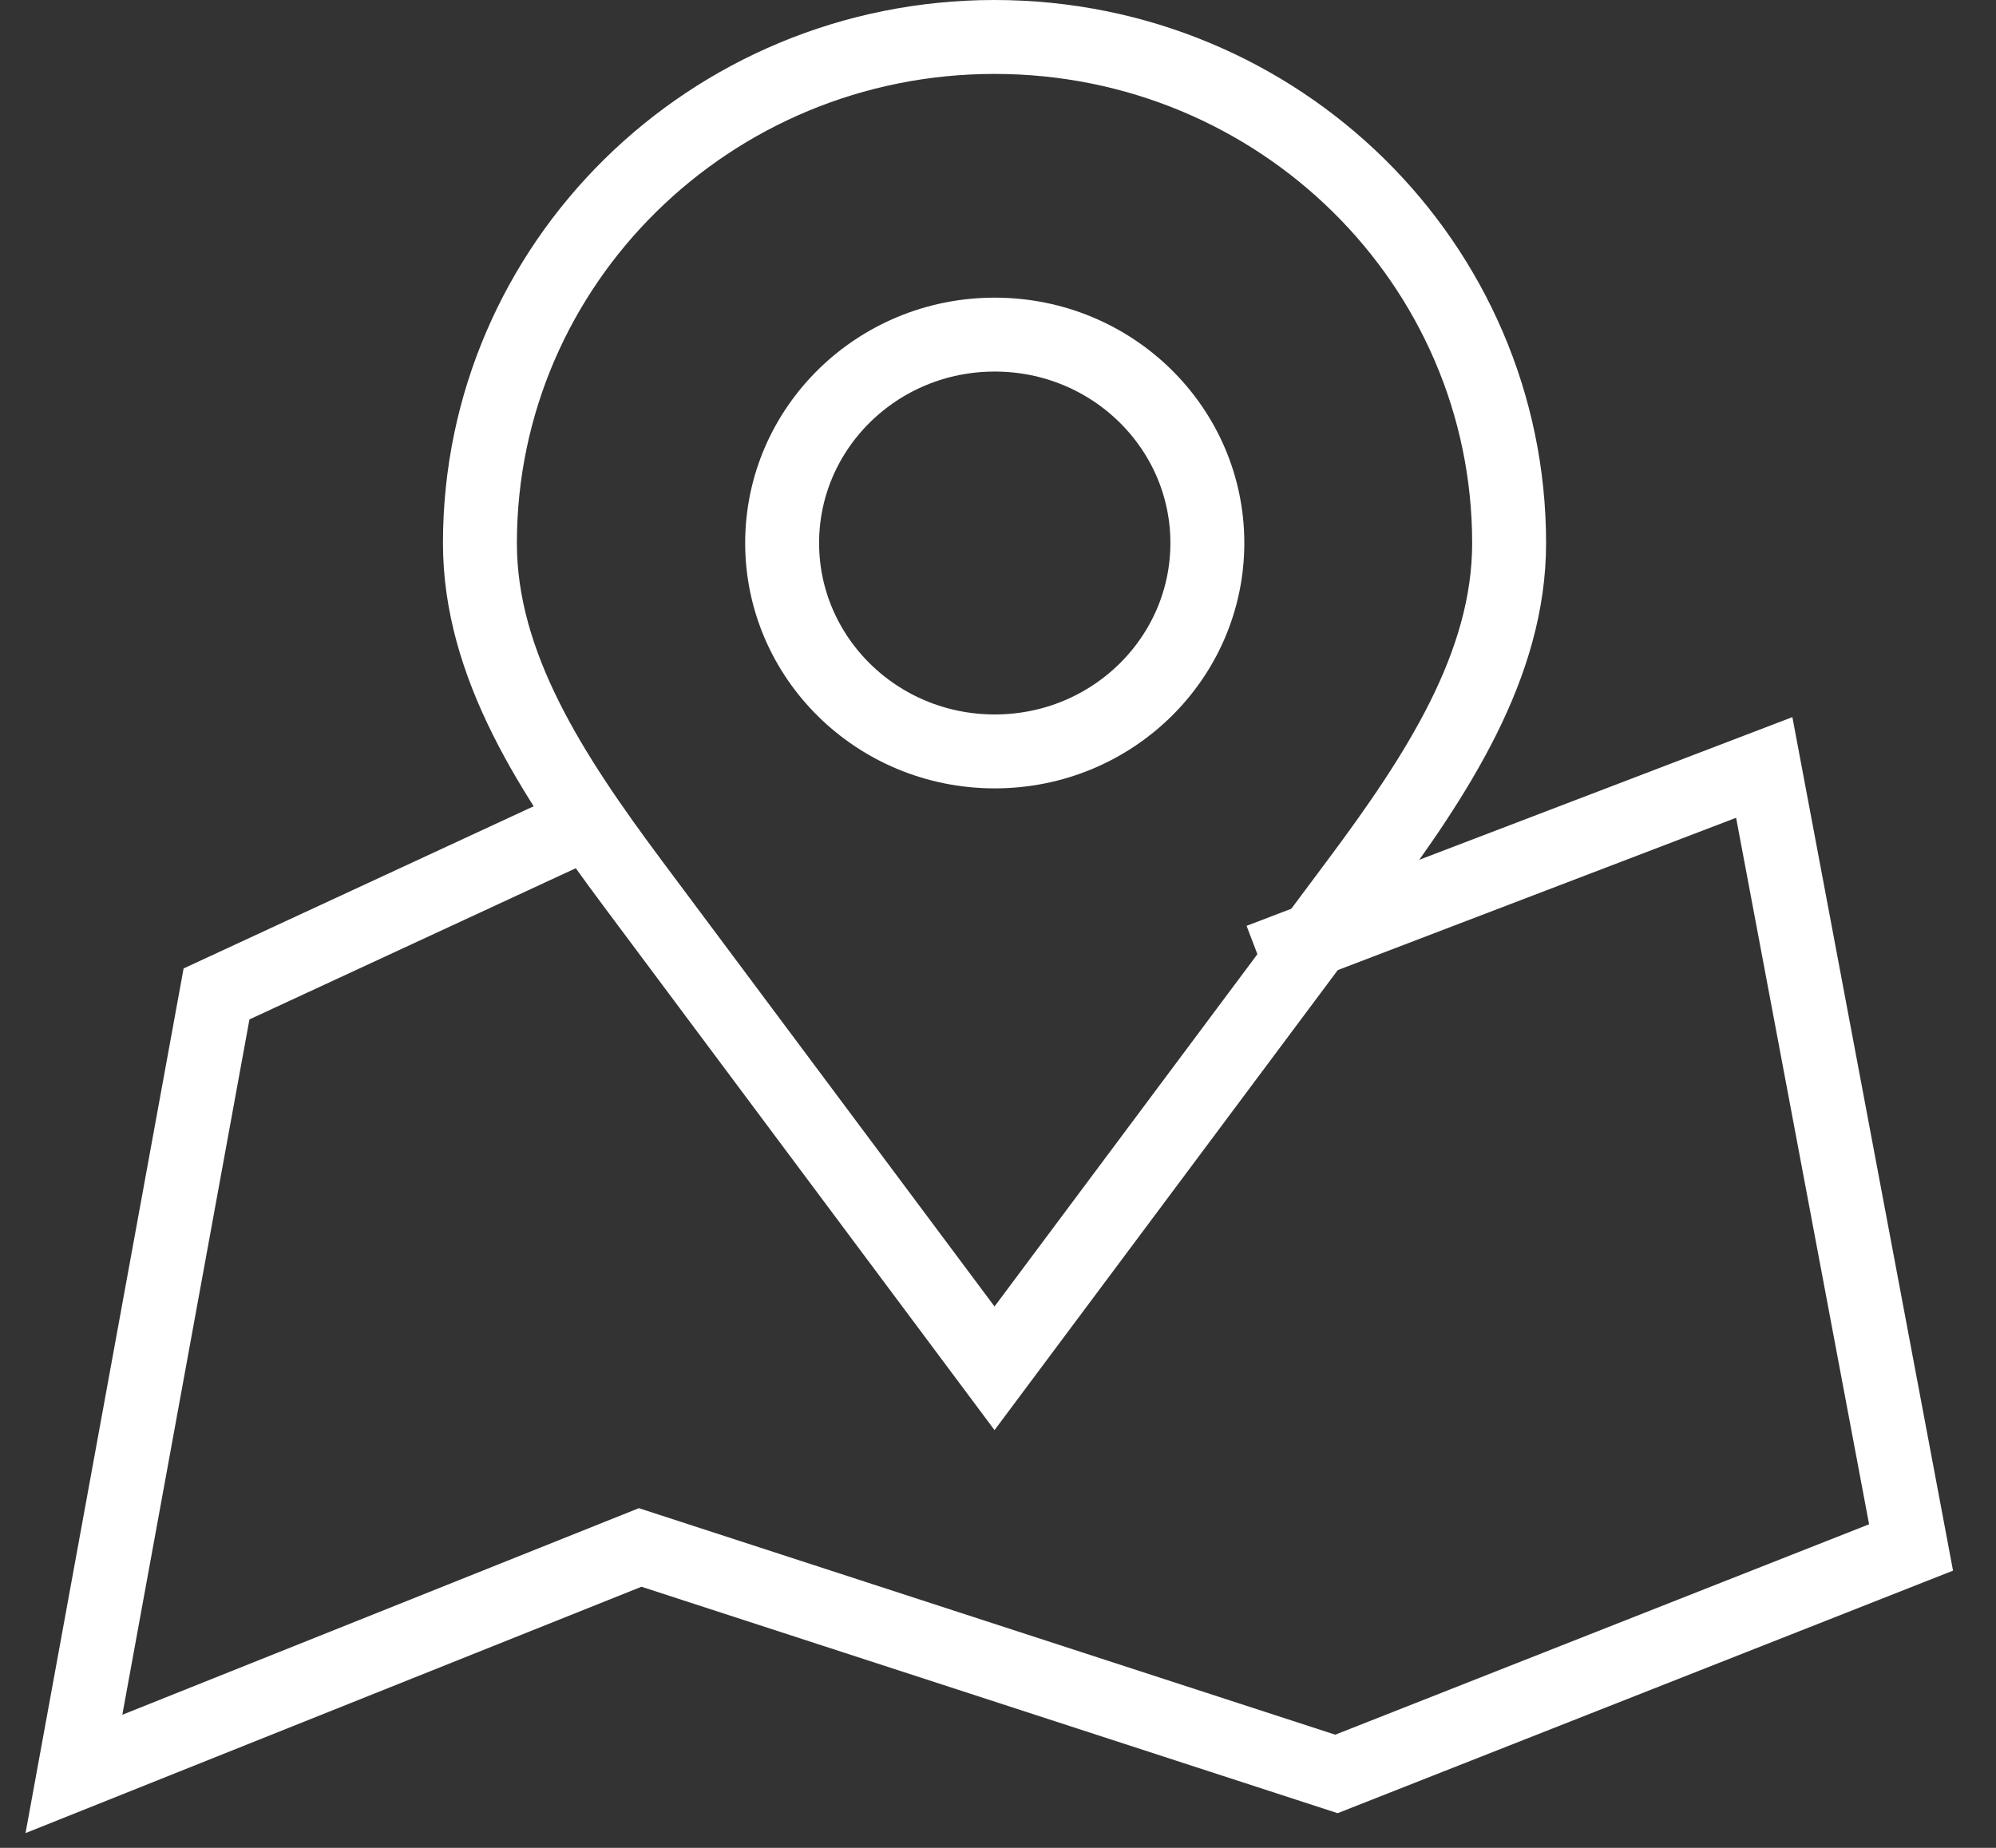 <svg width="27" height="25" viewBox="0 0 27 25" fill="none" xmlns="http://www.w3.org/2000/svg">
<rect x="0" y="0" width="27" height="25" fill="#333333" stroke="none"/>
<path d="M16.332 7.346C16.332 8.896 15.052 10.166 13.456 10.166C11.86 10.166 10.58 8.896 10.58 7.346C10.58 5.797 11.86 4.527 13.456 4.527C15.052 4.527 16.332 5.797 16.332 7.346Z" stroke="white"/>
<path d="M6.492 7.348C6.492 3.573 9.601 0.5 13.453 0.5C17.305 0.5 20.414 3.573 20.414 7.348C20.414 8.995 19.448 10.478 18.344 11.956L13.453 18.512L8.562 11.956C7.459 10.478 6.492 8.995 6.492 7.348Z" stroke="white"/>
<path d="M7.582 11.291L2.929 13.447L1 24L8.66 20.936L18.078 24L25.851 20.936L23.865 10.383L17.041 12.993" stroke="white"/>
</svg>
